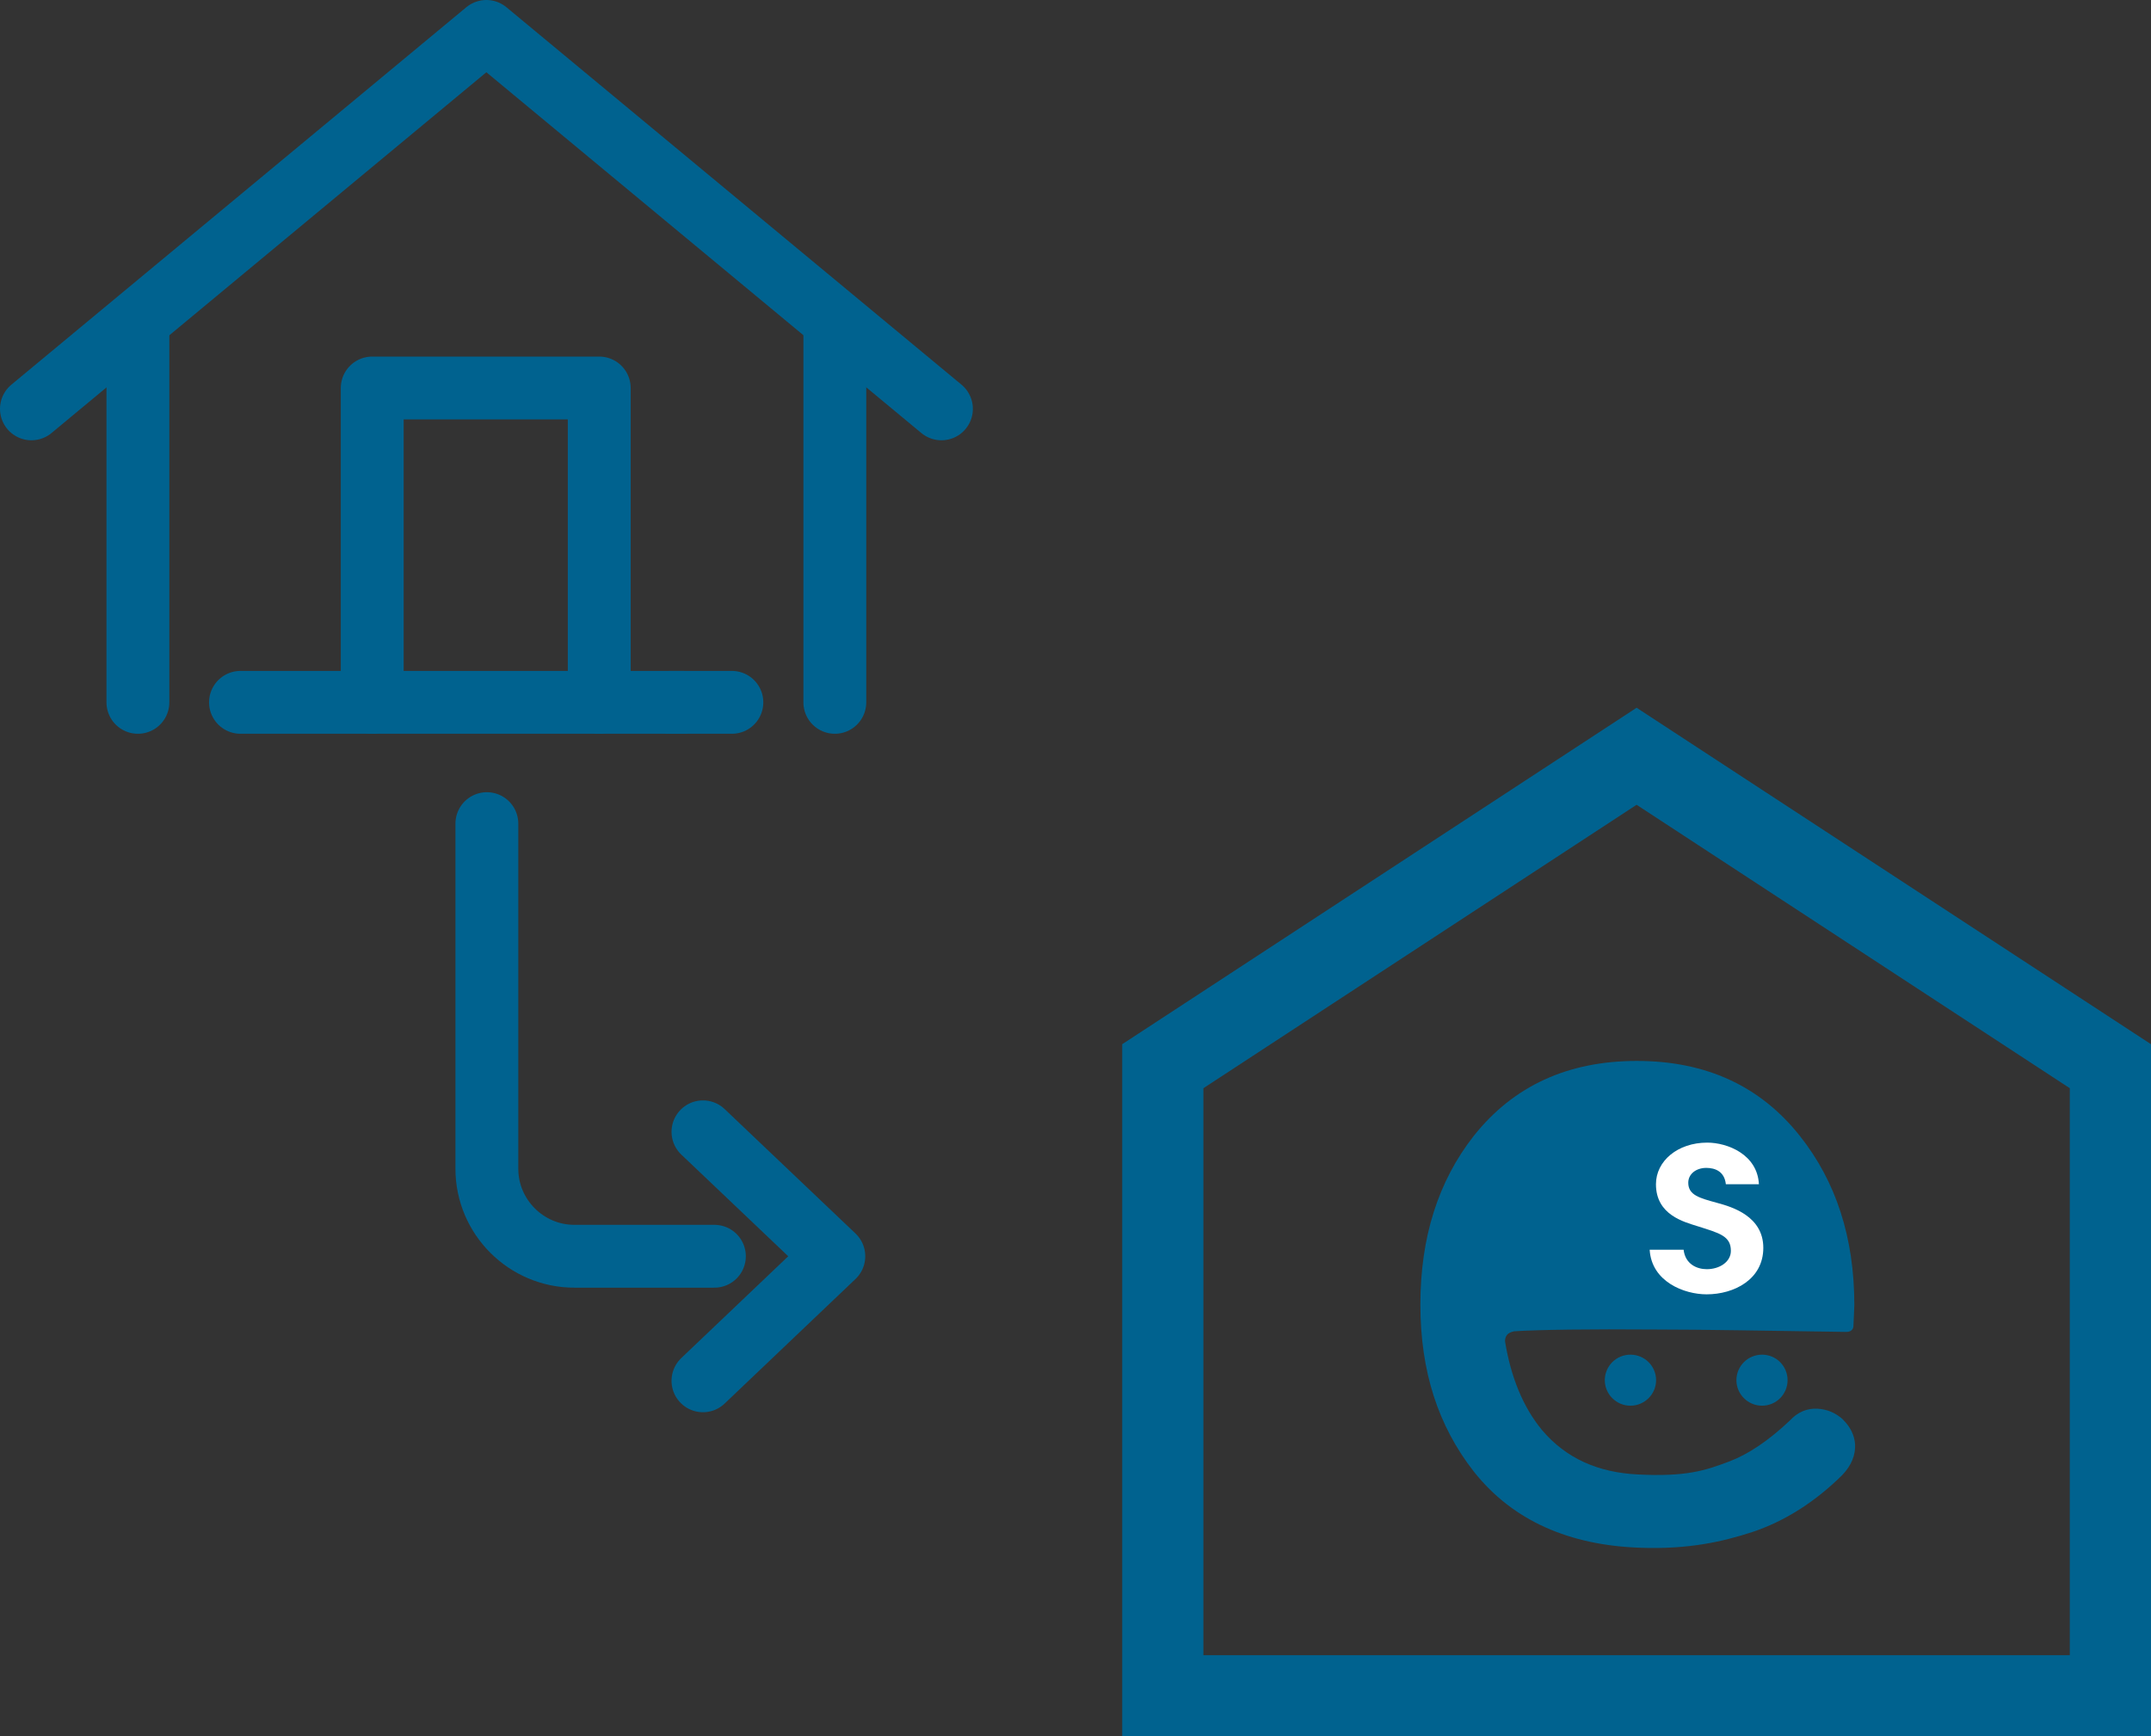 <?xml version="1.0" encoding="UTF-8"?><svg id="b" xmlns="http://www.w3.org/2000/svg" width="171.11" height="138.15" viewBox="0 0 171.11 138.15"><rect x="0" y="0" width="171.11" height="138.15" fill="#333333" stroke="none"/><defs><style>.d{fill:#00628f;}.e{fill:#fff;}.f{fill:none;stroke:#00628f;stroke-linecap:round;stroke-linejoin:round;stroke-width:5px;}</style></defs><g id="c"><g><g><g><g><line class="f" x1="10.97" y1="55.88" x2="10.97" y2="25.75"/><line class="f" x1="54.33" y1="55.88" x2="19.13" y2="55.88"/><line class="f" x1="66.41" y1="25.75" x2="66.41" y2="55.88"/><polyline class="f" points="2.5 32.53 38.69 2.5 74.89 32.53"/><line class="f" x1="58.22" y1="55.88" x2="53.33" y2="55.88"/></g><polyline class="f" points="29.61 55.88 29.61 30.87 47.67 30.87 47.67 55.88"/></g><polyline class="f" points="55.92 90.05 66.33 99.95 55.92 109.86"/><path class="f" d="M56.83,99.95h-11.14c-3.83,0-6.96-3.13-6.96-6.96v-27.46"/></g><g><path class="d" d="M130.19,56.31l-40.92,26.77v55.07h81.84v-55.07l-40.92-26.77Zm34.46,75.38H95.73v-45.11l34.46-22.55,34.46,22.55v45.11Z"/><g><path class="d" d="M131.74,109.81c0,1.12-.92,2.03-2.04,2.03s-2.04-.91-2.04-2.03,.91-2.03,2.04-2.03,2.04,.91,2.04,2.03Z"/><path class="d" d="M142.2,109.81c0,1.12-.91,2.03-2.03,2.03s-2.04-.91-2.04-2.03,.91-2.03,2.04-2.03,2.03,.91,2.03,2.03Z"/><path class="d" d="M146.63,112.96c-.58-.54-1.26-.83-2.03-.88-.86-.05-1.6,.27-2.23,.95-1.71,1.62-3.32,2.68-4.79,3.24-1.92,.73-3.46,1.24-7.32,1.04-3.1-.16-5.67-1.25-7.61-3.55-1.49-1.82-2.45-4.16-2.92-7h0c-.03-.29,.09-.47,.16-.56,.1-.13,.31-.23,.56-.28,2.08-.13,5.85-.18,11.32-.14,3.81,0,8.81,.1,15.1,.19,.16,0,.3-.03,.43-.14,.12-.11,.14-.28,.14-.35,.01-.07,.07-1.66,.07-1.66,0-5.34-1.45-9.81-4.33-13.44-3.15-3.98-7.48-5.97-12.97-5.97s-9.82,1.99-12.97,5.96c-2.84,3.62-4.25,8.09-4.25,13.42s1.42,9.67,4.25,13.29c3.15,3.98,7.69,5.86,13.18,6.06,3.92,.15,6.64-.49,8.98-1.25,2.57-.86,4.96-2.37,7.16-4.54,.72-.76,1.05-1.58,1.01-2.43-.05-.72-.36-1.37-.95-1.96Z"/><path class="e" d="M133.93,99.43c.13,1.15,1.06,1.55,1.84,1.55,1.02,0,1.92-.58,1.92-1.46,0-1.19-.92-1.41-2.65-1.96-1.07-.34-3.31-.89-3.31-3.34,0-1.85,1.73-3.31,4.08-3.31,1.61,0,3.99,.94,4.11,3.31h-2.63c-.11-1.03-.87-1.3-1.56-1.3-.81,0-1.43,.49-1.43,1.18,0,1,.91,1.22,2.32,1.61,1.15,.31,3.65,1.05,3.65,3.57s-2.33,3.7-4.51,3.7c-1.78,0-4.38-1-4.53-3.55h2.71Z"/></g></g></g></g></svg>
